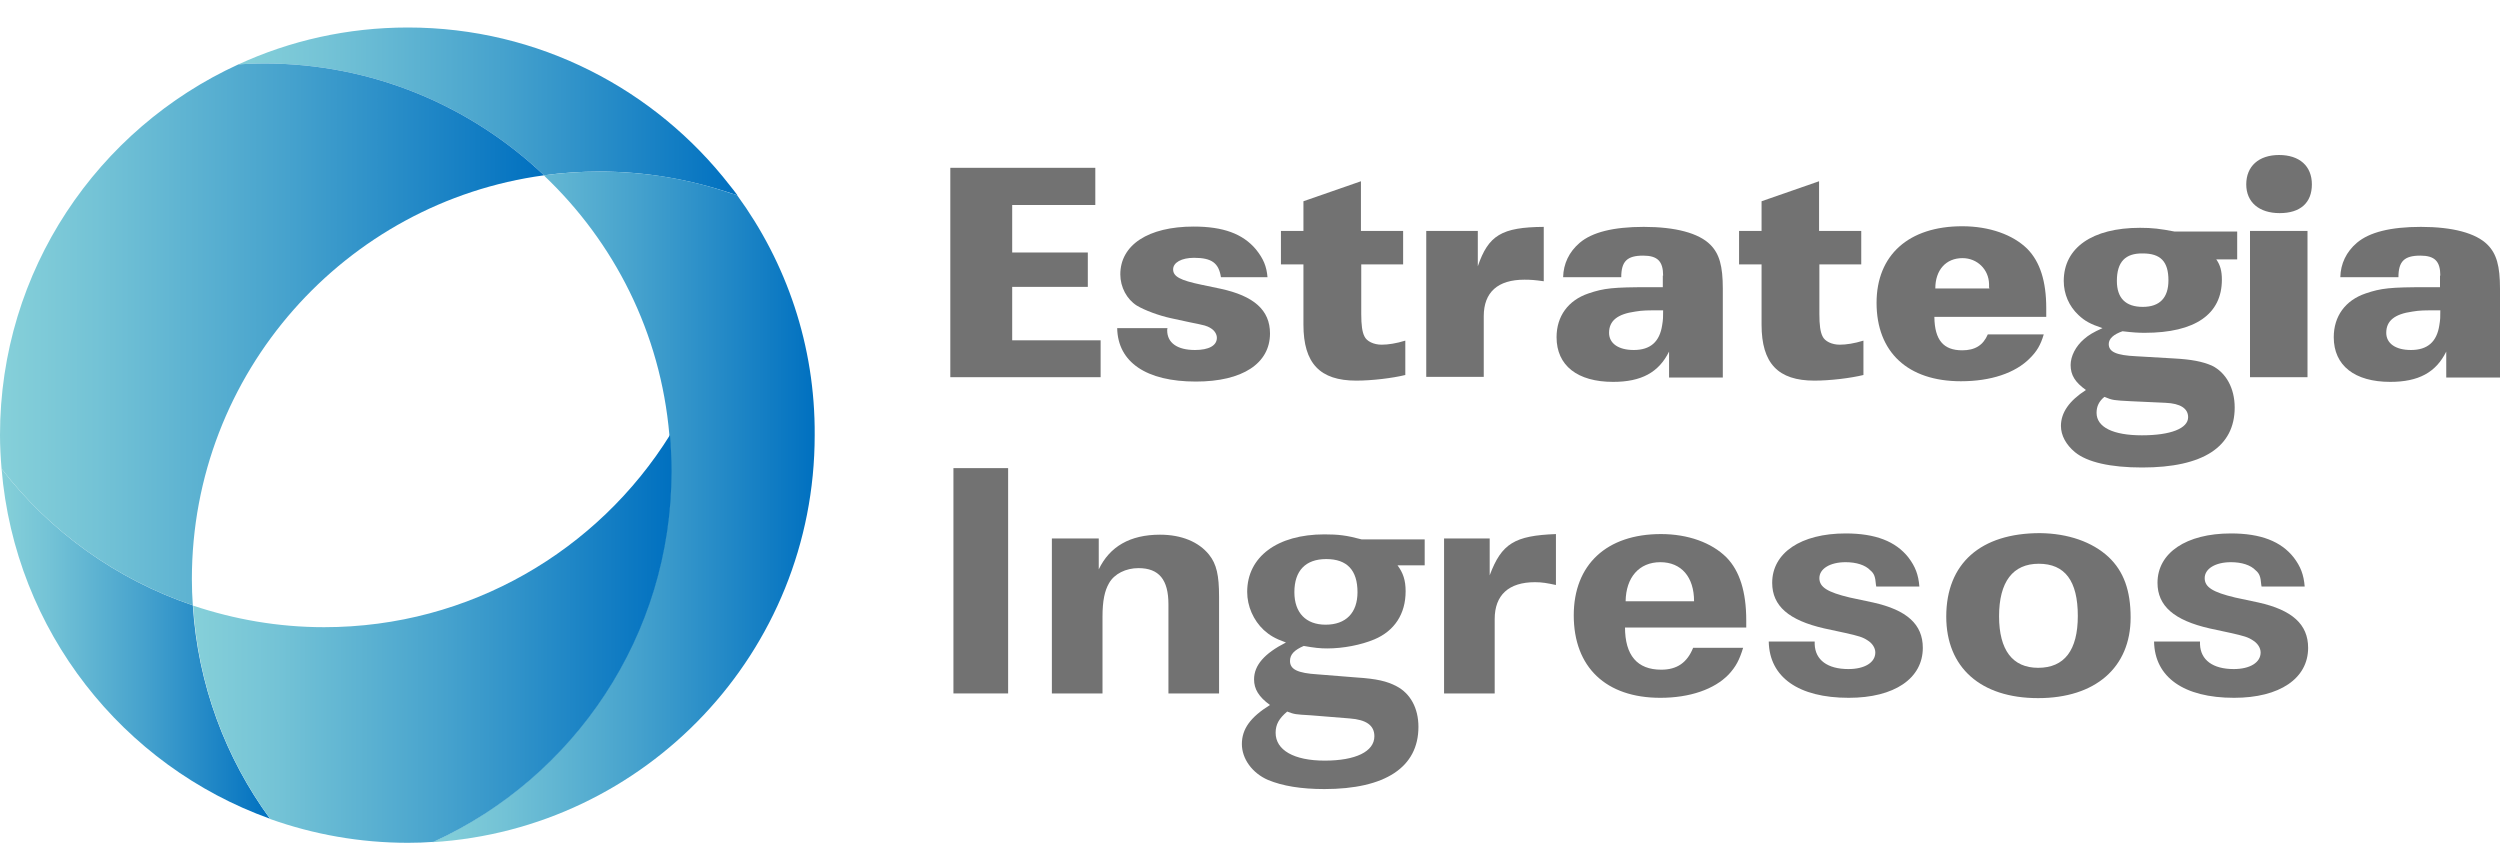 <?xml version="1.0" encoding="utf-8"?>
<!-- Generator: Adobe Illustrator 23.0.0, SVG Export Plug-In . SVG Version: 6.00 Build 0)  -->
<svg version="1.1" id="Modo_de_aislamiento" xmlns="http://www.w3.org/2000/svg" xmlns:xlink="http://www.w3.org/1999/xlink"
	 x="0px" y="0px" viewBox="0 0 800 273.3" style="enable-background:new 0 0 800 273.3;" xml:space="preserve">
<style type="text/css">
	.st0{fill:url(#SVGID_1_);}
	.st1{fill:url(#SVGID_2_);}
	.st2{fill:url(#SVGID_3_);}
	.st3{fill:url(#SVGID_4_);}
	.st4{fill:url(#SVGID_5_);}
	.st5{fill:#727272;}
</style>
<g>
	<linearGradient id="SVGID_1_" gradientUnits="userSpaceOnUse" x1="76.275" y1="35.635" x2="235.918" y2="35.635">
		<stop  offset="0" style="stop-color:#86D0D9"/>
		<stop  offset="0.176" style="stop-color:#74C3D6"/>
		<stop  offset="0.529" style="stop-color:#46A2CD"/>
		<stop  offset="1" style="stop-color:#0070C0"/>
	</linearGradient>
	<path class="st0" d="M233.6,59.4C209.7,28.6,172.4,8.8,130.5,8.8c-19.3,0-37.7,4.2-54.2,11.8c2.7-0.2,5.4-0.3,8.1-0.3
		c34.8,0,66.3,13.6,89.7,35.8c5.8-0.8,11.7-1.2,17.8-1.2c14.7,0,28.7,2.5,41.9,6.9c0.7,0.2,1.4,0.5,2.2,0.7
		C235.2,61.4,234.4,60.4,233.6,59.4z"/>
	<linearGradient id="SVGID_2_" gradientUnits="userSpaceOnUse" x1="138.595" y1="162.131" x2="260.92" y2="162.131">
		<stop  offset="0" style="stop-color:#86D0D9"/>
		<stop  offset="0.176" style="stop-color:#74C3D6"/>
		<stop  offset="0.529" style="stop-color:#46A2CD"/>
		<stop  offset="1" style="stop-color:#0070C0"/>
	</linearGradient>
	<path class="st1" d="M235.9,62.5c-0.7-0.3-1.4-0.5-2.2-0.7c-13.2-4.5-27.2-6.9-41.9-6.9c-6,0-11.9,0.4-17.8,1.2
		c22.5,21.3,37.4,50.4,40.2,83.1c0.3,3.8,0.5,7.7,0.5,11.6c0,52.7-31.3,98.1-76.3,118.7c68.3-4.2,122.3-60.9,122.3-130.2
		C260.9,110.5,251.6,84,235.9,62.5z"/>
	<linearGradient id="SVGID_3_" gradientUnits="userSpaceOnUse" x1="0.479" y1="206.054" x2="86.395" y2="206.054">
		<stop  offset="0" style="stop-color:#86D0D9"/>
		<stop  offset="0.176" style="stop-color:#74C3D6"/>
		<stop  offset="0.529" style="stop-color:#46A2CD"/>
		<stop  offset="1" style="stop-color:#0070C0"/>
	</linearGradient>
	<path class="st2" d="M0.5,150c4.3,51.9,38.8,95.1,85.9,112c-14.2-19.4-23.1-42.9-24.7-68.3C37.2,185.4,16,170.1,0.5,150z"/>
	<linearGradient id="SVGID_4_" gradientUnits="userSpaceOnUse" x1="61.692" y1="204.425" x2="214.873" y2="204.425">
		<stop  offset="0" style="stop-color:#86D0D9"/>
		<stop  offset="0.176" style="stop-color:#74C3D6"/>
		<stop  offset="0.529" style="stop-color:#46A2CD"/>
		<stop  offset="1" style="stop-color:#0070C0"/>
	</linearGradient>
	<path class="st3" d="M214.9,150.8c0-3.9-0.2-7.8-0.5-11.6c-23,36.9-64,61.5-110.7,61.5c-14.7,0-28.7-2.5-41.9-6.9
		c1.6,25.5,10.5,48.9,24.7,68.3c13.8,4.9,28.6,7.6,44.1,7.6c2.7,0,5.4-0.1,8.1-0.3C183.6,248.9,214.9,203.5,214.9,150.8z"/>
	<linearGradient id="SVGID_5_" gradientUnits="userSpaceOnUse" x1="0" y1="107.012" x2="174.098" y2="107.012">
		<stop  offset="0" style="stop-color:#86D0D9"/>
		<stop  offset="0.176" style="stop-color:#74C3D6"/>
		<stop  offset="0.529" style="stop-color:#46A2CD"/>
		<stop  offset="1" style="stop-color:#0070C0"/>
	</linearGradient>
	<path class="st4" d="M61.7,193.7c-0.2-2.8-0.3-5.6-0.3-8.4c0-66,49.1-120.6,112.7-129.2c-23.4-22.2-54.9-35.8-89.7-35.8
		c-2.7,0-5.4,0.1-8.1,0.3C31.3,41.2,0,86.5,0,139.2c0,3.6,0.2,7.2,0.5,10.8C16,170.1,37.2,185.4,61.7,193.7z"/>
</g>
<g>
	<path class="st5" d="M322.6,221.9h-17.5v-72.1h17.5V221.9z"/>
	<path class="st5" d="M351.6,182.2c3.5-7.3,10-11.1,19.6-11.1c6.9,0,12.4,2.3,15.7,6.4c2.4,3,3.2,6.6,3.2,13.4v31h-16.2v-28.5
		c0-7.9-3-11.6-9.6-11.6c-4,0-7.7,1.8-9.4,4.8c-1.4,2.4-2.1,5.6-2.1,10.8v24.5h-16.2v-49.6h15V182.2z"/>
	<path class="st5" d="M455.7,180.9h-8.5c1.8,2.4,2.6,4.8,2.6,8.3c0,7.3-3.6,12.7-10,15.4c-4.3,1.8-10,2.9-15.1,2.9
		c-2.3,0-4.1-0.2-7.5-0.8c-3,1.3-4.4,2.7-4.4,4.8c0,2.7,2.4,3.9,8.9,4.3l12.5,1c6.3,0.4,9.7,1.2,12.7,2.8c4.4,2.3,7,7,7,13
		c0,12.9-10.6,19.9-30.1,19.9c-7.5,0-13.4-1-18-2.9c-5.1-2.2-8.4-6.8-8.4-11.5c0-4.8,2.7-8.6,9-12.5c-3.6-2.6-5.1-5.1-5.1-8.2
		c0-4.5,3.3-8.3,10.2-11.8c-3.6-1.3-5.2-2.3-7.1-4c-3.3-3.1-5.3-7.6-5.3-12.2c0-11.2,9.6-18.4,24.7-18.4c4.4,0,7.1,0.3,11.9,1.6
		h20.2V180.9z M419.5,228.9c-5.1-0.3-5.2-0.3-7.6-1.2c-2.6,2.2-3.7,4.1-3.7,6.8c0,5.5,5.8,8.9,15.7,8.9c9.9,0,15.9-2.9,15.9-7.8
		c0-3.5-2.6-5.3-7.9-5.7L419.5,228.9z M414.2,189.5c0,6.6,3.7,10.4,10,10.4c6.5,0,10.2-3.8,10.2-10.4c0-7-3.3-10.6-10-10.6
		C417.8,178.9,414.2,182.6,414.2,189.5z"/>
	<path class="st5" d="M476.7,172.3v11.8c3.8-10.2,8-12.7,21.2-13.2v16.3c-2.8-0.6-4.4-0.9-6.7-0.9c-8.4,0-12.9,4.1-12.9,11.8v23.8
		h-16.2v-49.6H476.7z"/>
	<path class="st5" d="M520,200.7c0,9,3.9,13.6,11.6,13.6c5.1,0,8.3-2.3,10.2-7h16c-1.2,3.9-2.3,6-4.6,8.5
		c-4.6,4.8-12.5,7.5-21.9,7.5c-17.4,0-27.7-9.8-27.7-26.4c0-16.2,10.5-26,27.9-26c8.6,0,16.2,2.7,21,7.5c4.2,4.3,6.3,11,6.3,20.1
		v2.3H520z M542.1,192.4c0-7.8-4.1-12.5-10.8-12.5c-6.8,0-11,4.9-11.1,12.5H542.1z"/>
	<path class="st5" d="M580.7,205.2v0.6v0.4c0.2,5,4.1,7.9,10.8,7.9c5.2,0,8.6-2.1,8.6-5.3c0-1.5-1-3-2.5-3.9c-1.5-1-2.8-1.4-7.3-2.4
		l-6.5-1.4c-11.4-2.6-16.7-7.2-16.7-14.6c0-9.6,9.2-15.8,23.5-15.8c9.5,0,16,2.5,20.1,7.7c2.2,2.9,3.2,5.5,3.5,9.3h-13.8l-0.1-0.6
		c-0.2-2.6-0.6-3.6-1.8-4.6c-1.6-1.7-4.5-2.6-7.9-2.6c-5,0-8.4,2.1-8.4,5.1c0,2.9,2.6,4.5,9.7,6.2l7.5,1.6
		c10.8,2.4,15.9,7,15.9,14.5c0,9.8-9.1,16-23.7,16c-16.1,0-25.4-6.6-25.6-18H580.7z"/>
	<path class="st5" d="M674.7,178.2c4.9,4.6,7.1,10.8,7.1,19.4c0,16-11.3,25.8-29.6,25.8c-18.4,0-29.4-9.8-29.4-26.1
		c0-17,11-26.7,30-26.7C661.8,170.7,669.5,173.4,674.7,178.2z M639.7,197.2c0,10.8,4.3,16.5,12.5,16.5c8.4,0,12.7-5.6,12.7-16.6
		c0-11.2-4.1-16.7-12.5-16.7C644.1,180.4,639.7,186.2,639.7,197.2z"/>
	<path class="st5" d="M704,205.2v0.6v0.4c0.2,5,4.1,7.9,10.8,7.9c5.2,0,8.6-2.1,8.6-5.3c0-1.5-1-3-2.5-3.9c-1.5-1-2.8-1.4-7.3-2.4
		l-6.5-1.4c-11.4-2.6-16.7-7.2-16.7-14.6c0-9.6,9.2-15.8,23.5-15.8c9.5,0,16,2.5,20.1,7.7c2.2,2.9,3.2,5.5,3.5,9.3h-13.8l-0.1-0.6
		c-0.2-2.6-0.6-3.6-1.8-4.6c-1.6-1.7-4.5-2.6-7.9-2.6c-5,0-8.4,2.1-8.4,5.1c0,2.9,2.6,4.5,9.7,6.2l7.5,1.6
		c10.8,2.4,15.9,7,15.9,14.5c0,9.8-9.1,16-23.7,16c-16.1,0-25.4-6.6-25.6-18H704z"/>
</g>
<g>
	<path class="st5" d="M350.5,65.6h-26.6v15.2h24.2v11h-24.2v17.1h28.3v11.8h-48.1v-67h46.4V65.6z"/>
	<path class="st5" d="M373.6,105c-0.1,0.3-0.1,0.6-0.1,0.7c0,4,3.2,6.3,8.9,6.3c4.4,0,7-1.4,7-3.9c0-1.2-0.8-2.4-2-3.1
		c-1.4-0.8-1.4-0.8-6.8-1.9l-6-1.3c-3.7-0.8-8.3-2.5-10.8-4c-3.2-2-5.3-5.9-5.3-10c0-9.4,8.9-15.3,23.5-15.3
		c9.4,0,15.7,2.3,19.9,7.3c2.4,3,3.4,5.4,3.7,8.9h-14.9c-0.7-4.5-2.9-6.2-8.6-6.2c-4,0-6.7,1.5-6.7,3.7c0,2.3,2.3,3.5,9,4.9l6.2,1.3
		c10.6,2.3,15.8,6.8,15.8,14.3c0,9.6-8.8,15.4-23.7,15.4c-15.9,0-25-6.2-25.2-17.1H373.6z"/>
	<path class="st5" d="M435.7,73.9H449v10.7h-13.4v15.9c0,3.5,0.3,5.7,1,7.1c0.7,1.6,3,2.7,5.5,2.7c2.1,0,4.7-0.4,7.6-1.3V120
		c-4.1,1-10.6,1.8-15.7,1.8c-11.6,0-16.9-5.5-16.9-17.9V84.6h-7.2V73.9h7.2v-9.5l18.4-6.4V73.9z"/>
	<path class="st5" d="M472.9,73.9v11.3c3.4-9.9,7.6-12.5,21.1-12.6v17.4c-2.8-0.4-4.2-0.5-6.2-0.5c-8.5,0-13,4-13,11.7v19.4h-18.4
		V73.9H472.9z"/>
	<path class="st5" d="M532.2,88.2c0-4.6-1.8-6.4-6.4-6.4c-5.1,0-7,1.8-7,6.9h-18.6c0.1-4.3,1.9-8.1,5.3-11c4-3.4,10.8-5.1,20.5-5.1
		c10.2,0,17.6,2,21.3,5.7c2.9,2.9,4,6.8,4,14.1v28.4h-17.2v-8.3c-3.3,6.7-8.9,9.7-17.9,9.7c-11.4,0-18.1-5.2-18.1-14.3
		c0-6.7,3.7-11.8,10.2-14c5-1.7,7.9-2,19.4-2h4.4V88.2z M523.3,99.7c-5.8,0.8-8.4,3-8.4,6.8c0,3.4,3,5.5,7.9,5.5
		c5.3,0,8.3-2.6,9.1-8c0.3-1.8,0.3-2.5,0.3-4.7C526.7,99.3,525.8,99.3,523.3,99.7z"/>
	<path class="st5" d="M582.2,73.9h13.4v10.7h-13.4v15.9c0,3.5,0.3,5.7,1,7.1c0.7,1.6,3,2.7,5.5,2.7c2.1,0,4.7-0.4,7.6-1.3V120
		c-4.1,1-10.6,1.8-15.7,1.8c-11.6,0-16.9-5.5-16.9-17.9V84.6h-7.2V73.9h7.2v-9.5l18.4-6.4V73.9z"/>
	<path class="st5" d="M619,101.5c0.1,7.3,2.9,10.6,8.9,10.6c4.1,0,6.7-1.6,8.2-5.1H654c-1,3.4-2.2,5.4-4.4,7.6
		c-4.7,4.8-12.6,7.4-22.1,7.4c-17,0-27-9.3-27-25.1c0-15.3,10.3-24.5,27.4-24.5c8.7,0,16.3,2.7,20.9,7.3c4,4.1,6,10.3,6,18.9v2.8
		H619z M636.5,92.1v-1.2c-0.1-4.7-3.8-8.3-8.5-8.3c-5.3,0-8.7,3.8-8.7,9.7h17.3V92.1z"/>
	<path class="st5" d="M715.9,83h-6.7c1.3,1.8,1.8,3.8,1.8,6.5c0,11-8.5,17-24.7,17c-2,0-3.7-0.1-7.1-0.5c-2.9,1-4.4,2.4-4.4,4.1
		c0,2.5,2.4,3.6,8.8,3.9l12,0.7c5.7,0.3,9.2,1,12.2,2.3c4.5,2.2,7.3,7.2,7.3,13.4c0,12.6-10.1,19.2-29.6,19.2
		c-10.2,0-17.6-1.7-21.5-4.9c-2.9-2.4-4.5-5.4-4.5-8.4c0-4.3,2.7-8.1,8-11.5c-3.5-2.5-4.9-4.8-4.9-8c0-2.8,1.6-6,4.3-8.3
		c1.5-1.3,2.8-2.1,5.9-3.5c-3.9-1.3-5.7-2.3-7.7-4.2c-3-2.8-4.7-6.7-4.7-10.9c0-10.6,9.1-17,24.4-17c4,0,6.4,0.3,11.1,1.2h20V83z
		 M682.1,128.4c-5.8-0.3-6-0.3-8.7-1.4c-1.7,1.4-2.5,3-2.5,5.1c0,4.6,5.3,7.2,14.5,7.2c9.2,0,14.8-2.2,14.8-5.8
		c0-2.8-2.5-4.4-7.2-4.6L682.1,128.4z M677.4,89.9c0,5.5,2.8,8.3,8.3,8.3c5.4,0,8.2-2.9,8.2-8.5c0-6-2.5-8.6-8.2-8.6
		C680.1,81,677.4,83.8,677.4,89.9z"/>
	<path class="st5" d="M739.8,59c0,5.9-3.7,9.2-10.3,9.2s-10.7-3.5-10.7-9.2c0-5.8,4-9.4,10.5-9.4C735.8,49.6,739.8,53.1,739.8,59z
		 M738.3,120.7H720V73.9h18.4V120.7z"/>
	<path class="st5" d="M780.9,88.2c0-4.6-1.8-6.4-6.4-6.4c-5.1,0-7,1.8-7,6.9h-18.6c0.1-4.3,1.9-8.1,5.3-11c4-3.4,10.8-5.1,20.5-5.1
		c10.2,0,17.6,2,21.3,5.7c2.9,2.9,4,6.8,4,14.1v28.4h-17.2v-8.3c-3.3,6.7-8.9,9.7-17.9,9.7c-11.4,0-18.1-5.2-18.1-14.3
		c0-6.7,3.7-11.8,10.2-14c5-1.7,7.9-2,19.4-2h4.4V88.2z M772,99.7c-5.8,0.8-8.4,3-8.4,6.8c0,3.4,3,5.5,7.9,5.5c5.3,0,8.3-2.6,9.1-8
		c0.3-1.8,0.3-2.5,0.3-4.7C775.4,99.3,774.5,99.3,772,99.7z"/>
</g>
</svg>
